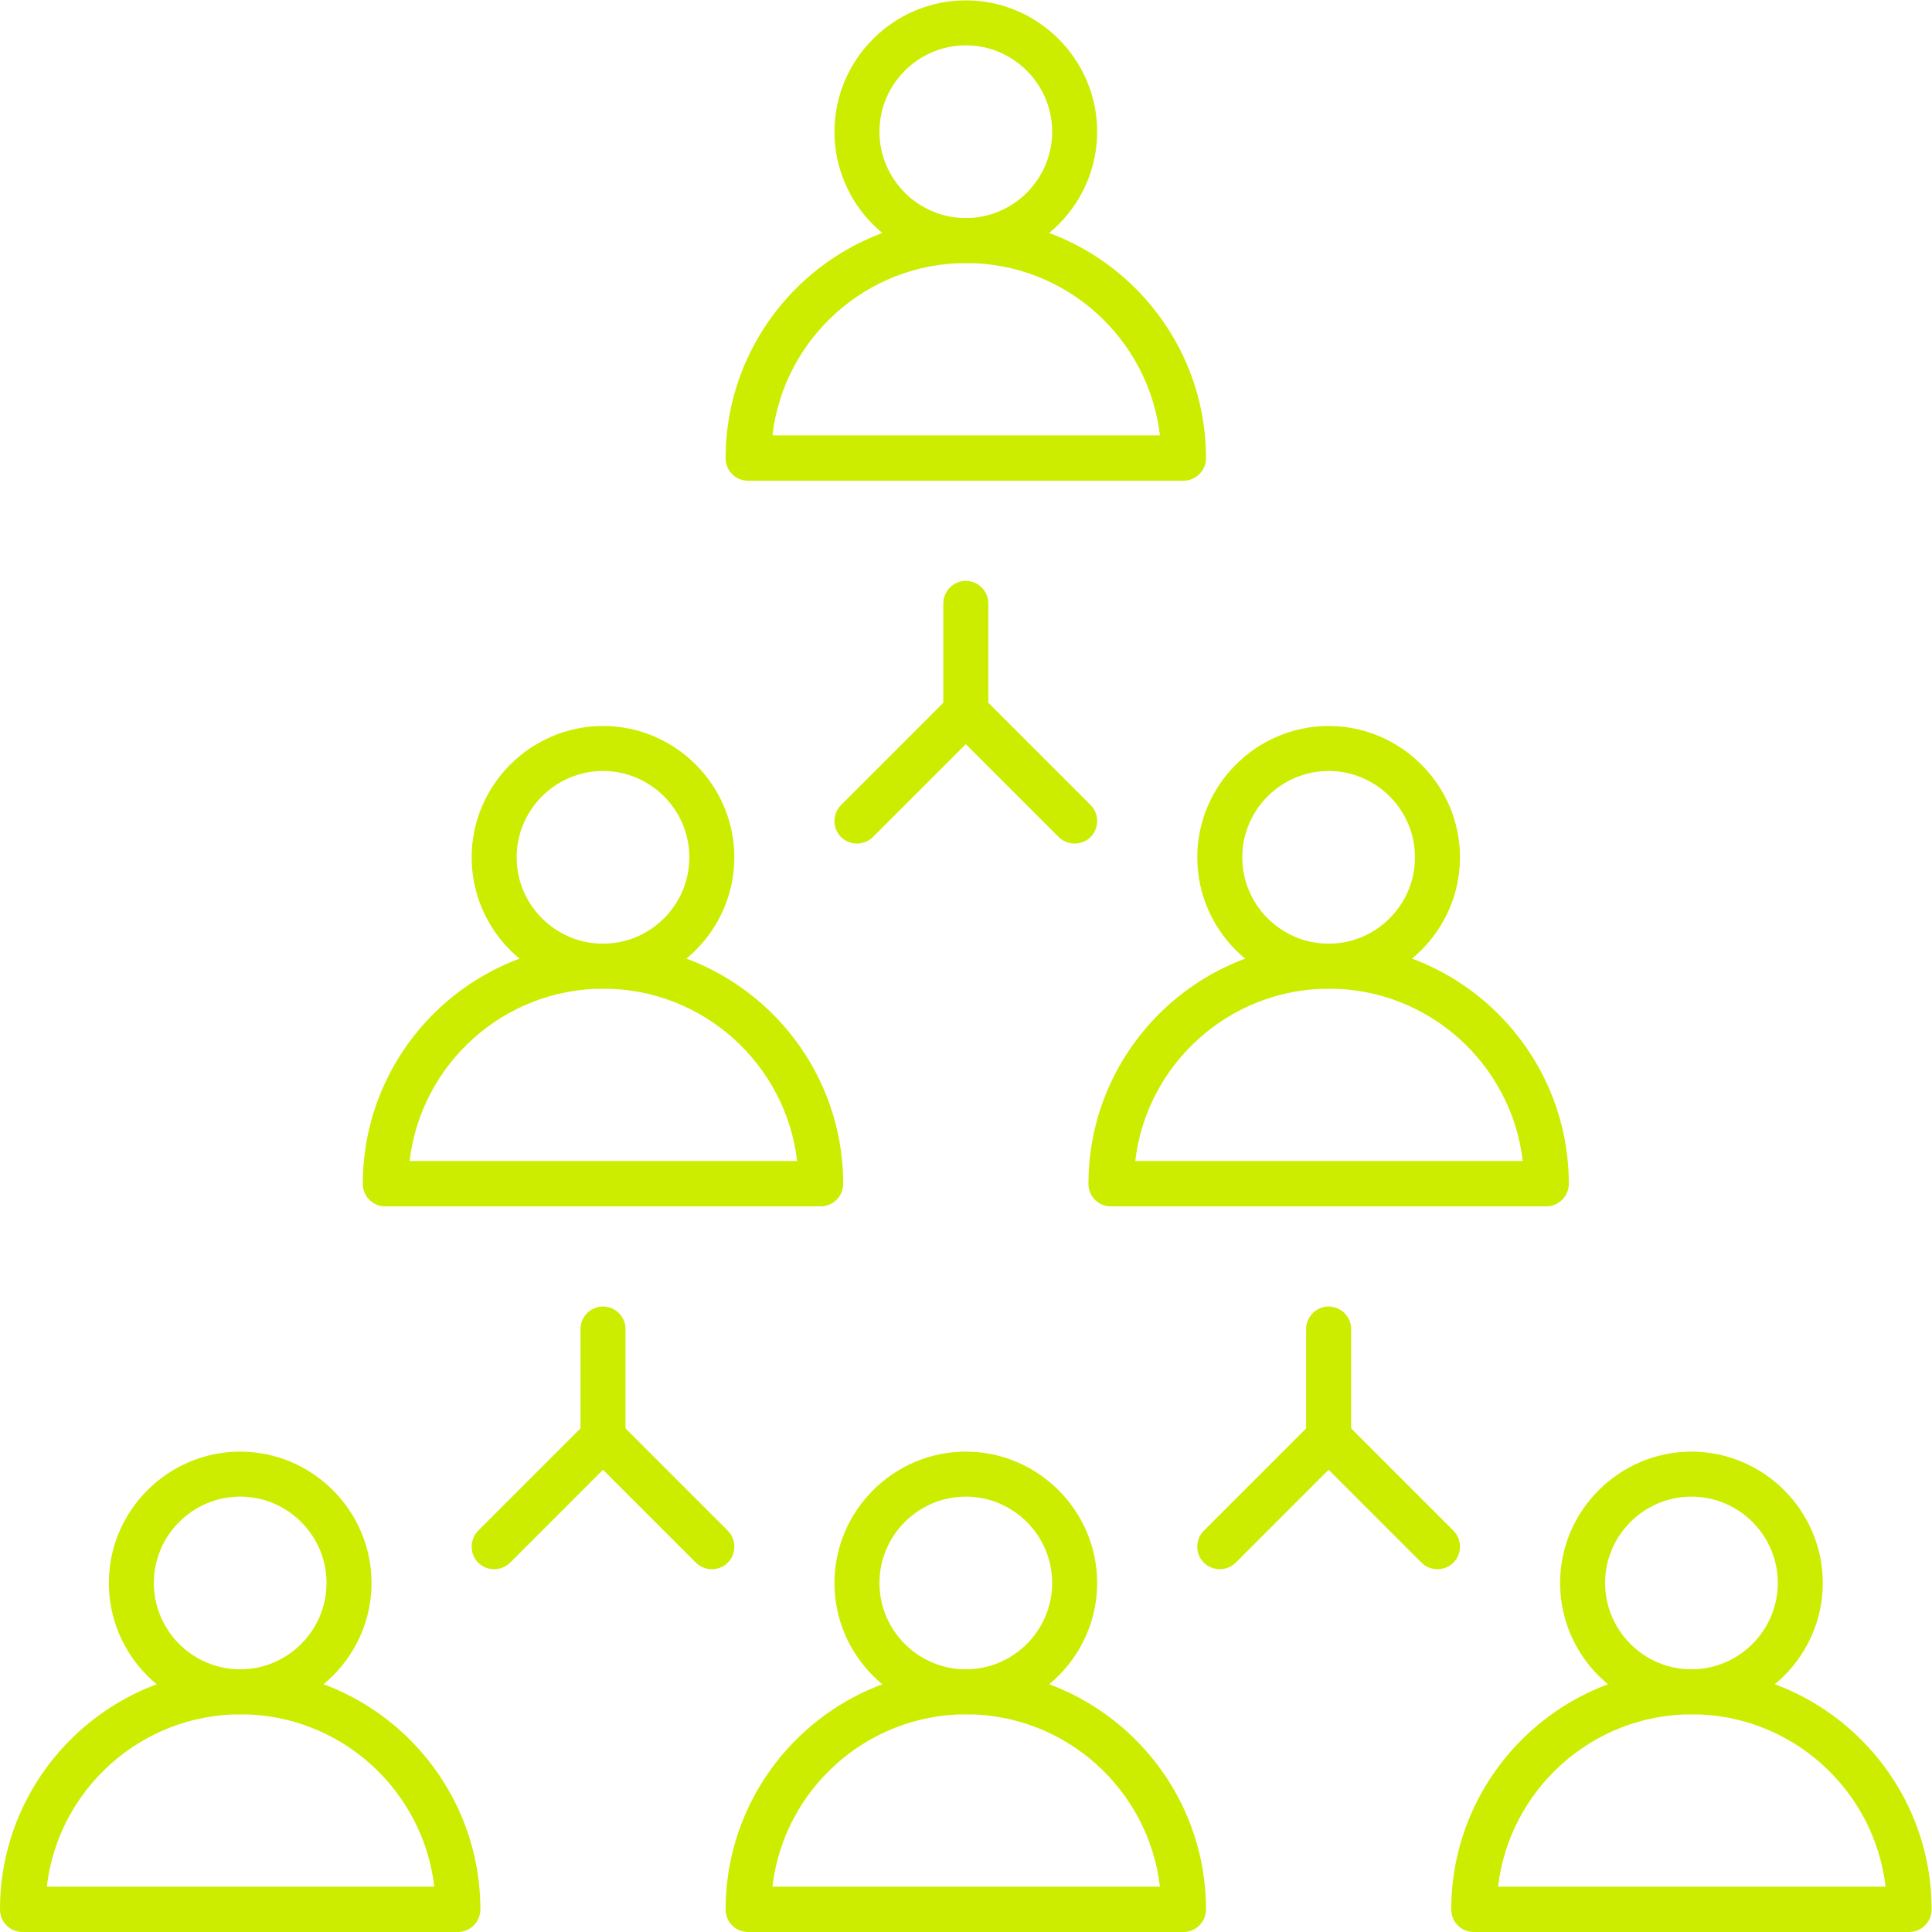 <?xml version="1.0" encoding="UTF-8"?>
<svg id="Layer_2" data-name="Layer 2" xmlns="http://www.w3.org/2000/svg" viewBox="0 0 53.25 53.25">
  <defs>
    <style>
      .cls-1 {
        fill: #cced00;
        stroke-width: 0px;
      }
    </style>
  </defs>
  <g id="Layer_1-2" data-name="Layer 1">
    <g>
      <g>
        <path class="cls-1" d="M26.62,7.25c-2,0-3.62-1.63-3.62-3.62s1.63-3.62,3.62-3.62,3.62,1.63,3.62,3.62-1.63,3.62-3.62,3.62ZM26.62,1.25c-1.31,0-2.38,1.07-2.38,2.38s1.07,2.38,2.38,2.38,2.38-1.07,2.38-2.38-1.07-2.38-2.38-2.38Z"/>
        <path class="cls-1" d="M32.62,13.25h-12c-.35,0-.62-.28-.62-.62,0-3.65,2.97-6.62,6.62-6.62s6.62,2.97,6.62,6.62c0,.34-.28.62-.62.62ZM21.29,12h10.68c-.31-2.67-2.59-4.75-5.34-4.75s-5.03,2.08-5.34,4.75Z"/>
      </g>
      <g>
        <path class="cls-1" d="M26.62,47.25c-2,0-3.62-1.63-3.62-3.62s1.63-3.62,3.62-3.62,3.62,1.63,3.62,3.62-1.63,3.62-3.62,3.62ZM26.62,41.25c-1.31,0-2.38,1.07-2.38,2.38s1.07,2.38,2.38,2.38,2.38-1.07,2.38-2.38-1.07-2.38-2.38-2.38Z"/>
        <path class="cls-1" d="M32.62,53.25h-12c-.35,0-.62-.28-.62-.62,0-3.65,2.97-6.62,6.62-6.62s6.62,2.97,6.62,6.62c0,.34-.28.62-.62.62ZM21.29,52h10.68c-.31-2.67-2.59-4.75-5.34-4.75s-5.03,2.08-5.34,4.75Z"/>
      </g>
      <g>
        <path class="cls-1" d="M36.62,27.25c-2,0-3.62-1.63-3.62-3.62s1.63-3.62,3.62-3.62,3.62,1.63,3.62,3.62-1.63,3.62-3.62,3.62ZM36.62,21.25c-1.31,0-2.38,1.07-2.38,2.38s1.07,2.38,2.38,2.38,2.38-1.07,2.38-2.38-1.07-2.38-2.38-2.38Z"/>
        <path class="cls-1" d="M42.62,33.25h-12c-.35,0-.62-.28-.62-.62,0-3.65,2.97-6.62,6.62-6.62s6.62,2.97,6.62,6.62c0,.34-.28.62-.62.62ZM31.29,32h10.68c-.31-2.67-2.59-4.75-5.34-4.75s-5.03,2.08-5.34,4.75Z"/>
      </g>
      <g>
        <path class="cls-1" d="M16.62,27.25c-2,0-3.62-1.63-3.62-3.62s1.63-3.62,3.62-3.62,3.62,1.63,3.62,3.62-1.63,3.62-3.62,3.62ZM16.62,21.25c-1.31,0-2.38,1.07-2.38,2.38s1.07,2.38,2.38,2.38,2.38-1.07,2.38-2.38-1.07-2.38-2.38-2.38Z"/>
        <path class="cls-1" d="M22.62,33.25h-12c-.35,0-.62-.28-.62-.62,0-3.65,2.97-6.62,6.62-6.62s6.62,2.97,6.62,6.62c0,.34-.28.62-.62.62ZM11.29,32h10.68c-.31-2.67-2.59-4.75-5.34-4.75s-5.03,2.08-5.34,4.75Z"/>
      </g>
      <g>
        <path class="cls-1" d="M46.62,47.25c-2,0-3.62-1.63-3.62-3.62s1.63-3.62,3.62-3.62,3.62,1.63,3.62,3.62-1.63,3.62-3.62,3.62ZM46.62,41.25c-1.31,0-2.38,1.07-2.38,2.38s1.07,2.38,2.38,2.38,2.38-1.07,2.38-2.38-1.07-2.38-2.38-2.38Z"/>
        <path class="cls-1" d="M52.62,53.25h-12c-.35,0-.62-.28-.62-.62,0-3.65,2.97-6.62,6.62-6.62s6.62,2.97,6.62,6.62c0,.34-.28.62-.62.62ZM41.29,52h10.68c-.31-2.67-2.59-4.75-5.34-4.75s-5.03,2.08-5.34,4.75Z"/>
      </g>
      <g>
        <path class="cls-1" d="M6.62,47.25c-2,0-3.62-1.63-3.62-3.62s1.63-3.62,3.62-3.62,3.62,1.63,3.62,3.62-1.63,3.62-3.62,3.62ZM6.62,41.25c-1.31,0-2.38,1.07-2.38,2.38s1.07,2.38,2.38,2.38,2.38-1.07,2.38-2.38-1.07-2.38-2.38-2.38Z"/>
        <path class="cls-1" d="M12.62,53.25H.62c-.35,0-.62-.28-.62-.62,0-3.65,2.97-6.62,6.62-6.62s6.62,2.97,6.62,6.62c0,.34-.28.62-.62.62ZM1.29,52h10.68c-.31-2.67-2.59-4.75-5.34-4.75s-5.03,2.08-5.34,4.75Z"/>
      </g>
      <g>
        <path class="cls-1" d="M29.62,23.25c-.16,0-.32-.06-.44-.18l-2.56-2.56-2.56,2.56c-.24.24-.64.24-.88,0-.24-.24-.24-.64,0-.88l3-3c.24-.24.64-.24.88,0l3,3c.24.24.24.64,0,.88-.12.12-.28.18-.44.18Z"/>
        <path class="cls-1" d="M26.62,20.25c-.35,0-.62-.28-.62-.62v-3c0-.34.28-.62.62-.62s.62.28.62.62v3c0,.34-.28.62-.62.62Z"/>
      </g>
      <g>
        <path class="cls-1" d="M19.62,43.25c-.16,0-.32-.06-.44-.18l-2.56-2.56-2.56,2.56c-.24.24-.64.24-.88,0-.24-.24-.24-.64,0-.88l3-3c.24-.24.64-.24.88,0l3,3c.24.24.24.64,0,.88-.12.12-.28.18-.44.18Z"/>
        <path class="cls-1" d="M16.62,40.25c-.35,0-.62-.28-.62-.62v-3c0-.34.28-.62.62-.62s.62.28.62.62v3c0,.34-.28.62-.62.62Z"/>
      </g>
      <g>
        <path class="cls-1" d="M39.62,43.25c-.16,0-.32-.06-.44-.18l-2.56-2.56-2.56,2.56c-.24.24-.64.24-.88,0-.24-.24-.24-.64,0-.88l3-3c.24-.24.64-.24.88,0l3,3c.24.24.24.64,0,.88-.12.12-.28.18-.44.18Z"/>
        <path class="cls-1" d="M36.62,40.25c-.35,0-.62-.28-.62-.62v-3c0-.34.28-.62.62-.62s.62.28.62.62v3c0,.34-.28.62-.62.62Z"/>
      </g>
    </g>
  </g>
</svg>